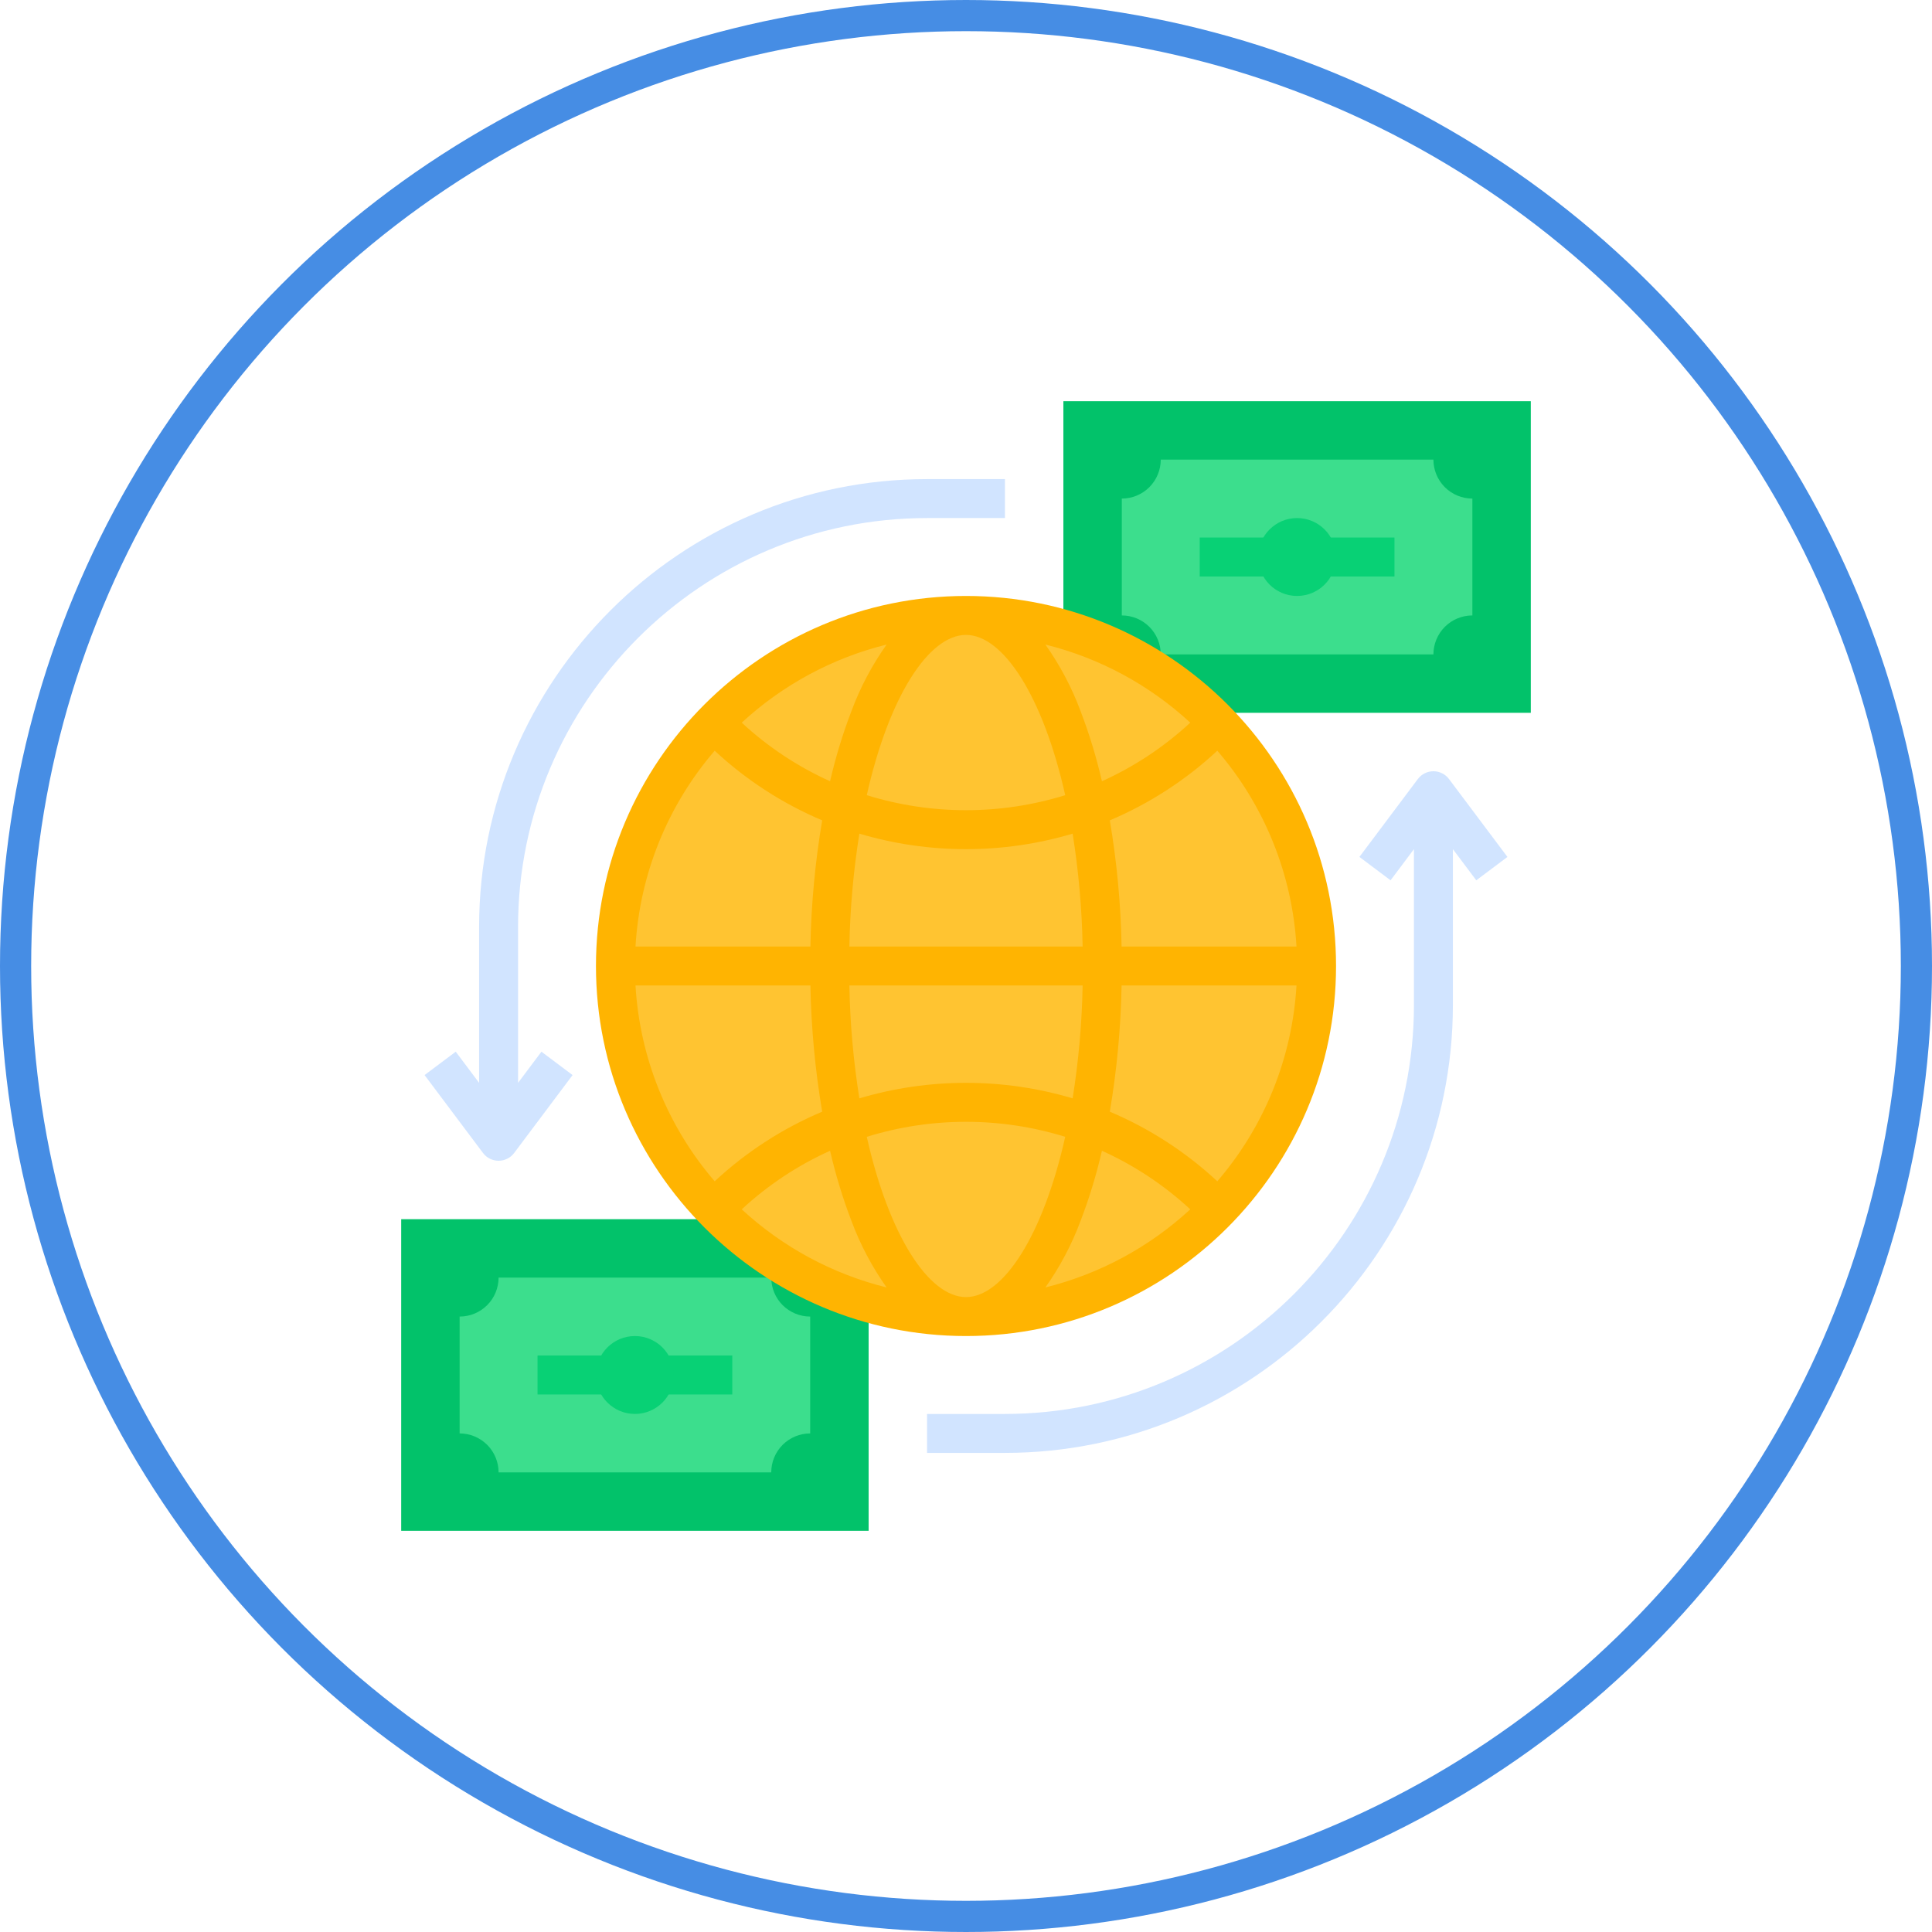 <svg width="62" height="62" viewBox="0 0 62 62" fill="none" xmlns="http://www.w3.org/2000/svg">
<circle cx="31" cy="31" r="30.5" stroke="#468DE4"/>
<path d="M34.125 12.875H49.125V22.875H34.125V12.875Z" fill="#02C26A"/>
<path d="M46 21C46 20.669 46.132 20.351 46.366 20.116C46.6 19.882 46.919 19.75 47.25 19.75V16C46.919 16 46.6 15.868 46.366 15.634C46.132 15.399 46 15.082 46 14.75H37.25C37.25 15.082 37.118 15.399 36.884 15.634C36.65 15.868 36.331 16 36 16V19.75C36.331 19.75 36.65 19.882 36.884 20.116C37.118 20.351 37.25 20.669 37.25 21H46Z" fill="#3CDE8D"/>
<path d="M38.5 17.25H44.75V18.5H38.5V17.25Z" fill="#08D175"/>
<path d="M41.625 19.125C42.315 19.125 42.875 18.565 42.875 17.875C42.875 17.185 42.315 16.625 41.625 16.625C40.935 16.625 40.375 17.185 40.375 17.875C40.375 18.565 40.935 19.125 41.625 19.125Z" fill="#08D175"/>
<path d="M12.875 39.125H27.875V49.125H12.875V39.125Z" fill="#02C26A"/>
<path d="M24.75 47.25C24.75 46.919 24.882 46.6 25.116 46.366C25.351 46.132 25.669 46 26 46V42.25C25.669 42.25 25.351 42.118 25.116 41.884C24.882 41.65 24.75 41.331 24.75 41H16C16 41.331 15.868 41.65 15.634 41.884C15.399 42.118 15.082 42.25 14.75 42.25V46C15.082 46 15.399 46.132 15.634 46.366C15.868 46.6 16 46.919 16 47.25H24.75Z" fill="#3CDE8D"/>
<path d="M17.25 43.5H23.5V44.75H17.25V43.5Z" fill="#08D175"/>
<path d="M20.375 45.375C21.065 45.375 21.625 44.815 21.625 44.125C21.625 43.435 21.065 42.875 20.375 42.875C19.685 42.875 19.125 43.435 19.125 44.125C19.125 44.815 19.685 45.375 20.375 45.375Z" fill="#08D175"/>
<path d="M31 42.25C37.213 42.25 42.25 37.213 42.25 31C42.25 24.787 37.213 19.75 31 19.75C24.787 19.75 19.75 24.787 19.75 31C19.75 37.213 24.787 42.25 31 42.25Z" fill="#FFC431"/>
<path d="M31 19.125C24.452 19.125 19.125 24.452 19.125 31C19.125 37.548 24.452 42.875 31 42.875C37.548 42.875 42.875 37.548 42.875 31C42.875 24.452 37.548 19.125 31 19.125ZM39.065 37.909C38.054 36.968 36.886 36.212 35.615 35.675C35.842 34.336 35.968 32.982 35.993 31.625H41.606C41.471 33.942 40.578 36.15 39.065 37.909V37.909ZM20.394 31.625H26.007C26.032 32.982 26.159 34.336 26.385 35.675C25.113 36.212 23.946 36.968 22.935 37.909C21.422 36.15 20.529 33.942 20.394 31.625V31.625ZM22.935 24.091C23.946 25.032 25.113 25.788 26.385 26.326C26.159 27.664 26.032 29.018 26.007 30.375H20.394C20.529 28.058 21.422 25.85 22.935 24.091ZM34.676 22.819C34.394 22.061 34.014 21.343 33.547 20.684C35.283 21.115 36.883 21.977 38.197 23.191C37.359 23.967 36.402 24.602 35.362 25.071C35.186 24.305 34.957 23.552 34.676 22.819V22.819ZM34.184 25.518C32.11 26.161 29.89 26.161 27.816 25.518C28.53 22.337 29.811 20.375 31 20.375C32.189 20.375 33.47 22.337 34.184 25.518H34.184ZM27.257 30.375C27.279 29.162 27.387 27.951 27.578 26.753C29.811 27.416 32.189 27.416 34.422 26.753C34.613 27.951 34.721 29.162 34.743 30.375H27.257ZM34.743 31.625C34.721 32.838 34.613 34.049 34.422 35.247C32.189 34.584 29.811 34.584 27.578 35.247C27.387 34.049 27.279 32.838 27.257 31.625H34.743ZM27.324 22.819C27.043 23.552 26.814 24.305 26.638 25.071C25.598 24.602 24.64 23.967 23.803 23.191C25.117 21.977 26.717 21.115 28.453 20.684C27.985 21.343 27.606 22.061 27.324 22.819V22.819ZM26.638 36.929C26.814 37.695 27.043 38.448 27.324 39.181C27.606 39.939 27.985 40.657 28.453 41.316C26.717 40.885 25.117 40.023 23.803 38.809C24.64 38.033 25.598 37.398 26.638 36.929V36.929ZM27.816 36.482C29.89 35.839 32.11 35.839 34.184 36.482C33.47 39.663 32.189 41.625 31 41.625C29.811 41.625 28.53 39.663 27.816 36.482ZM34.676 39.181C34.957 38.448 35.186 37.695 35.362 36.929C36.402 37.398 37.359 38.033 38.197 38.809C36.883 40.023 35.283 40.885 33.547 41.316C34.014 40.657 34.394 39.939 34.676 39.181V39.181ZM35.993 30.375C35.968 29.018 35.842 27.664 35.615 26.326C36.886 25.788 38.054 25.032 39.065 24.091C40.578 25.85 41.471 28.058 41.606 30.375H35.993Z" fill="#FFB401"/>
<path d="M29.75 16.625H32.25V15.375H29.75C21.824 15.375 15.375 21.824 15.375 29.75V34.75L14.625 33.75L13.625 34.5L15.5 37C15.558 37.078 15.634 37.141 15.72 37.184C15.807 37.227 15.903 37.25 16 37.25C16.097 37.25 16.193 37.227 16.28 37.184C16.366 37.141 16.442 37.078 16.5 37L18.375 34.5L17.375 33.75L16.625 34.75V29.75C16.625 22.513 22.513 16.625 29.75 16.625Z" fill="#D1E4FF"/>
<path d="M48.375 27.5L46.5 25C46.442 24.922 46.366 24.859 46.279 24.816C46.193 24.773 46.097 24.75 46 24.75C45.903 24.75 45.807 24.773 45.721 24.816C45.634 24.859 45.558 24.922 45.5 25L43.625 27.5L44.625 28.25L45.375 27.25V32.25C45.375 39.487 39.487 45.375 32.25 45.375H29.75V46.625H32.25C40.176 46.625 46.625 40.176 46.625 32.25V27.25L47.375 28.25L48.375 27.5Z" fill="#D1E4FF"/>
</svg>
